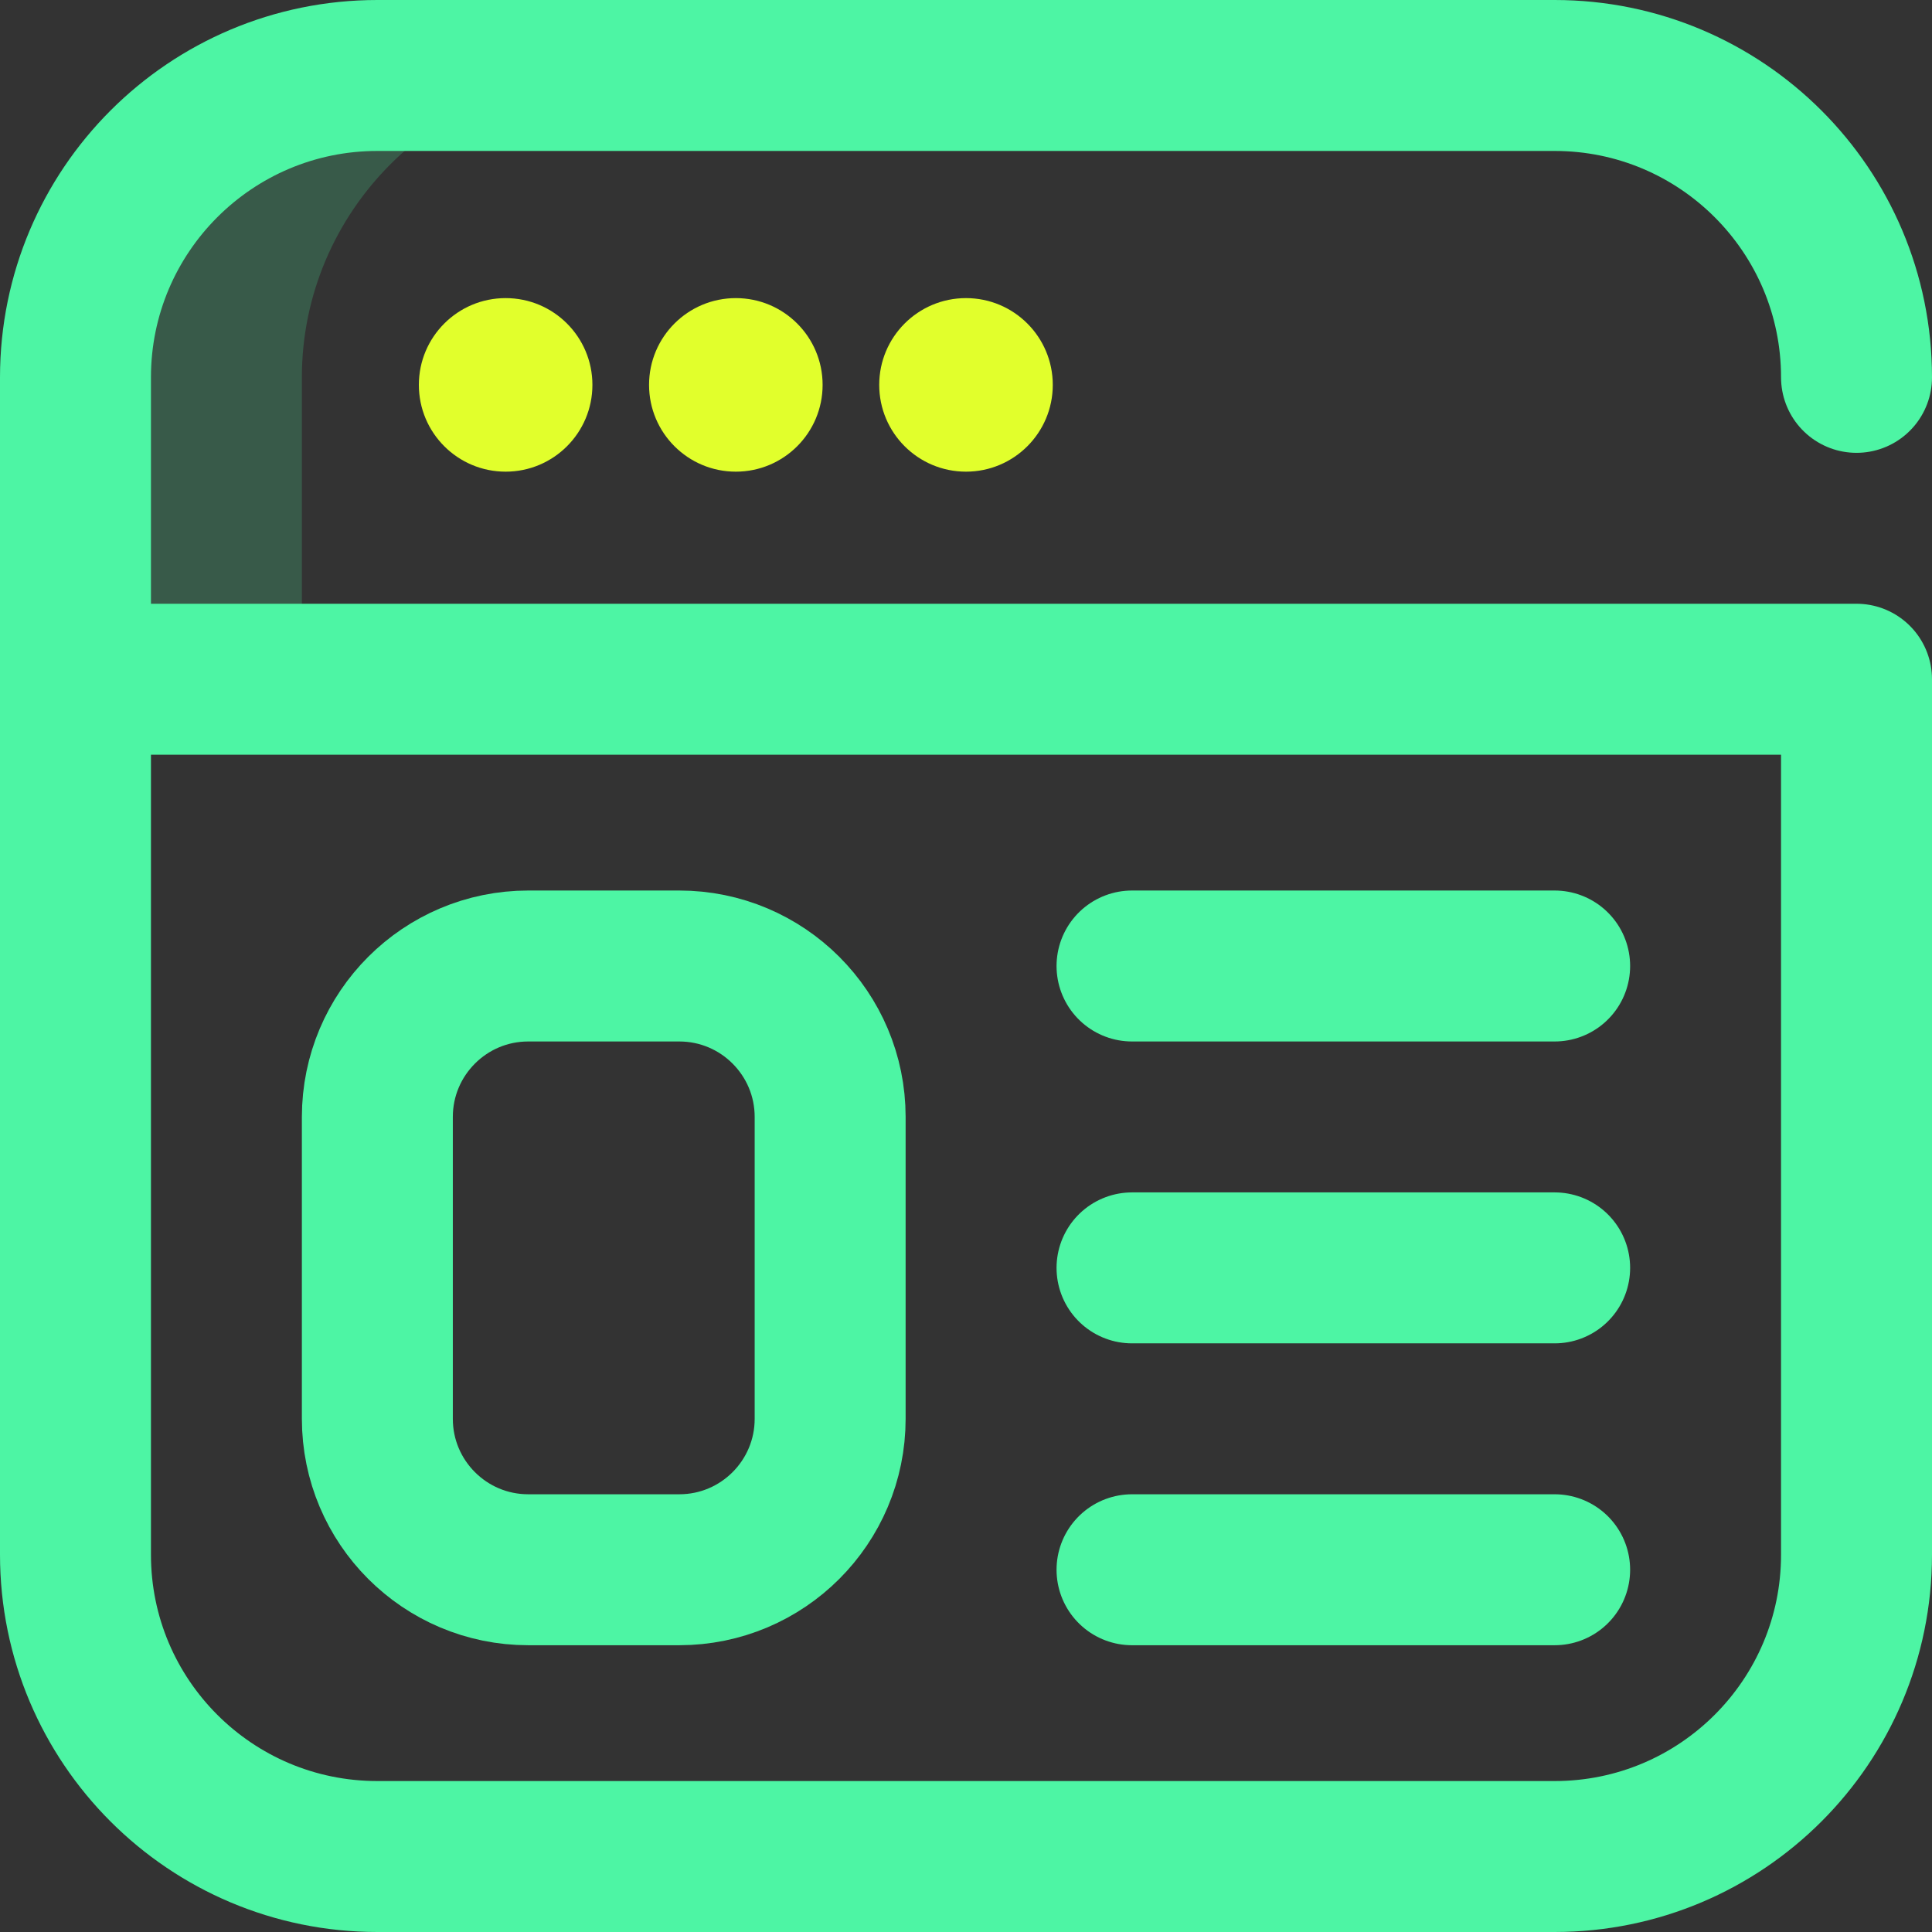 <svg width="60" height="60" viewBox="0 0 60 60" fill="none" xmlns="http://www.w3.org/2000/svg">
<rect x="0" y="0" width="60" height="60" fill="#333333" stroke="none"/>
<g clip-path="url(#clip0_3089_18224)">
<path d="M18.75 2.344H11.719C6.562 2.344 2.344 6.562 2.344 11.719V21.094H9.375V11.719C9.375 6.562 13.594 2.344 18.75 2.344Z" fill="#4DF5A4" fill-opacity="0.2"/>
<path d="M2.344 21.094H57.656V48.281C57.656 53.459 53.459 57.656 48.281 57.656H11.719C6.541 57.656 2.344 53.459 2.344 48.281V11.719C2.344 6.541 6.541 2.344 11.719 2.344H48.281C53.459 2.344 57.656 6.541 57.656 11.719" stroke="#4DF5A4" stroke-width="4.688" stroke-miterlimit="10" stroke-linecap="round" stroke-linejoin="round"/>
<path d="M25.781 44.062C25.781 46.651 23.683 48.75 21.094 48.75H16.406C13.818 48.75 11.719 46.651 11.719 44.062V34.688C11.719 32.099 13.818 30 16.406 30H21.094C23.683 30 25.781 32.099 25.781 34.688V44.062Z" stroke="#4DF5A4" stroke-width="4.688" stroke-miterlimit="10" stroke-linecap="round" stroke-linejoin="round"/>
<path d="M35.156 30H48.281" stroke="#4DF5A4" stroke-width="4.688" stroke-miterlimit="10" stroke-linecap="round" stroke-linejoin="round"/>
<path d="M35.156 39.375H48.281" stroke="#4DF5A4" stroke-width="4.688" stroke-miterlimit="10" stroke-linecap="round" stroke-linejoin="round"/>
<path d="M35.156 48.75H48.281" stroke="#4DF5A4" stroke-width="4.688" stroke-miterlimit="10" stroke-linecap="round" stroke-linejoin="round"/>
<circle cx="15.703" cy="11.953" r="2.695" fill="#E1FF2C"/>
<circle cx="22.852" cy="11.953" r="2.695" fill="#E1FF2C"/>
<circle cx="30" cy="11.953" r="2.695" fill="#E1FF2C"/>
</g>
<defs>
<clipPath id="clip0_3089_18224">
<rect width="60" height="60" fill="white"/>
</clipPath>
</defs>
</svg>
